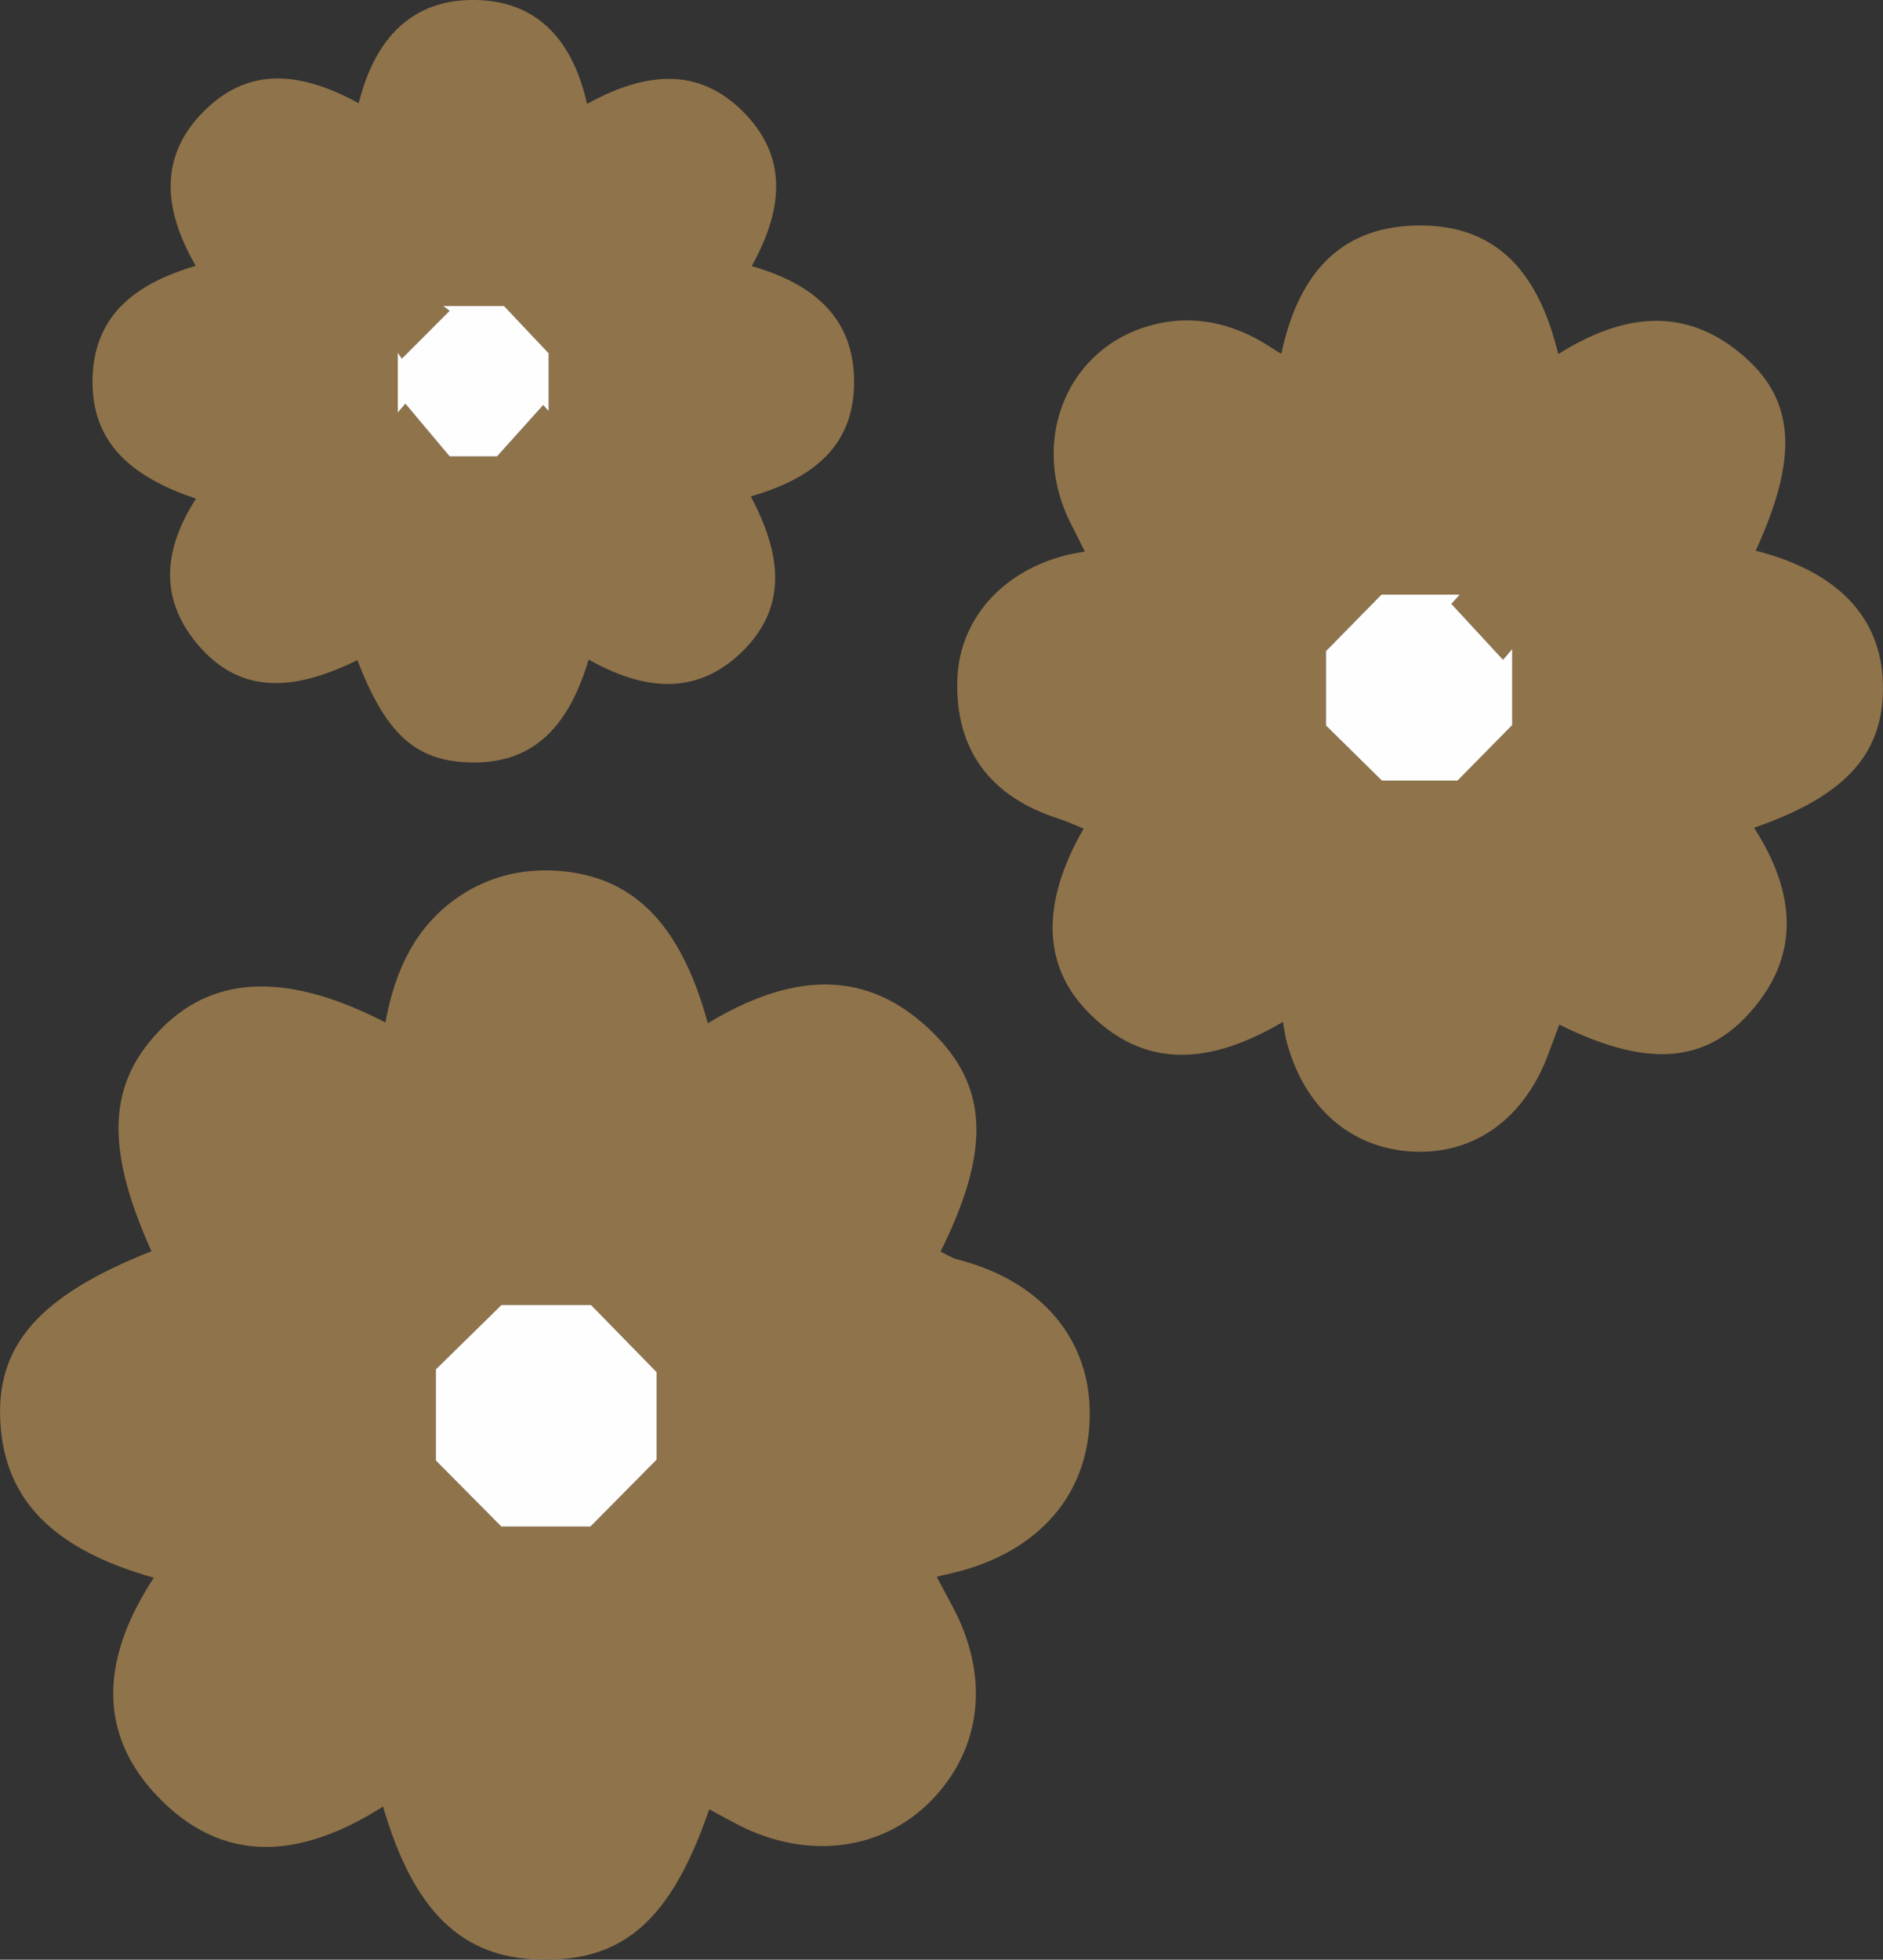<?xml version="1.0" encoding="UTF-8"?>
<!DOCTYPE svg PUBLIC "-//W3C//DTD SVG 1.1//EN" "http://www.w3.org/Graphics/SVG/1.1/DTD/svg11.dtd">
<!-- Creator: CorelDRAW 2018 (64-Bit) -->
<svg xmlns="http://www.w3.org/2000/svg" xml:space="preserve" width="9.64mm" height="10.028mm" version="1.1" style="shape-rendering:geometricPrecision; text-rendering:geometricPrecision; image-rendering:optimizeQuality; fill-rule:evenodd; clip-rule:evenodd"
viewBox="0 0 303.96 316.19"
 xmlns:xlink="http://www.w3.org/1999/xlink">
 <rect x="0" y="0" width="303.96" height="316.19" fill="#333333" stroke="none"/>
 <defs>
  <style type="text/css">
   <![CDATA[
    .fil1 {fill:#FEFEFE;fill-rule:nonzero}
    .fil0 {fill:#8F734A;fill-rule:nonzero}
   ]]>
  </style>
 </defs>
 <g id="Слой_x0020_1">
  <path class="fil0" d="M70.36 220.94c0,5.17 0,10.08 0,14.71 3.47,3.49 7.07,7.13 10.56,10.65 4.86,0 10,0 14.39,0 3.7,-3.74 7.17,-7.24 10.68,-10.78 0,-4.62 0,-9.76 0,-14.14 -3.8,-3.89 -7.39,-7.56 -10.59,-10.83 -5.06,0 -10,0 -14.45,0 -3.6,3.53 -7.14,7 -10.59,10.39zm44.13 70.98c-6.15,17.84 -13.79,24.57 -27.29,24.26 -12.67,-0.29 -20.43,-7.77 -25.37,-24.7 -12.07,7.68 -24.61,9.95 -35.61,-0.84 -11.2,-10.99 -9.52,-23.71 -1.39,-36.08 -16.23,-4.57 -24.03,-12.52 -24.77,-25 -0.75,-12.52 6.29,-20.52 24.39,-27.68 -7.66,-16.97 -7.09,-27.42 1.97,-36.28 8.54,-8.33 20.3,-8.62 35.8,-0.63 1.51,-8.29 4.77,-15.55 11.97,-20.38 4.57,-3.06 9.68,-4.36 15.05,-4.13 12.7,0.56 20.56,8.32 25.02,24.63 12.87,-7.73 25.65,-9.68 37.06,2.26 8.34,8.73 8.29,18.95 0.5,34.6 0.93,0.43 1.81,1.02 2.78,1.27 13.12,3.35 21.07,12.38 21.31,24.28 0.26,12.57 -7.21,22.07 -20.36,25.84 -1.27,0.37 -2.56,0.62 -4.34,1.05 0.84,1.58 1.59,3.03 2.38,4.48 6.25,11.41 5.01,23.23 -3.32,31.7 -7.94,8.08 -20.07,9.57 -31.17,3.83 -1.54,-0.79 -3.04,-1.63 -4.6,-2.47z"/>
  <path class="fil0" d="M214.03 105.06c0,3.64 0,7.94 0,11.98 2.99,2.94 6.03,5.95 9.02,8.89 4.05,0 8.31,0 12.22,0 3.04,-3.08 6.04,-6.13 8.82,-8.95 0,-4.12 0,-8.19 0,-12.27 -0.49,0.58 -0.98,1.15 -1.48,1.73 -2.78,-3 -5.55,-6 -8.33,-9.01 0.45,-0.5 0.89,-1 1.34,-1.5 -4.31,0 -8.63,0 -12.64,0 -2.9,2.95 -5.77,5.87 -8.96,9.12zm69.38 -16.21c13.26,3.38 20.22,10.73 20.53,21.34 0.33,11.21 -5.79,18.18 -20.79,23.36 6.73,10.48 7.77,20.98 -1.35,30.55 -7.31,7.66 -16.73,7.86 -30.09,1.21 -0.61,1.61 -1.2,3.2 -1.79,4.78 -3.85,10.42 -11.97,16.24 -21.93,15.71 -9.98,-0.54 -17.5,-7.12 -20.32,-17.82 -0.22,-0.84 -0.32,-1.72 -0.58,-3.1 -11.19,6.59 -22.21,8.22 -31.84,-1.99 -7.11,-7.55 -7,-17.65 -0.33,-29.19 -1.37,-0.55 -2.65,-1.18 -3.99,-1.6 -11.2,-3.56 -16.81,-11.28 -16.39,-22.59 0.36,-9.7 7.42,-17.55 18.01,-20.04 0.63,-0.15 1.27,-0.24 2.57,-0.48 -0.84,-1.66 -1.56,-3.11 -2.29,-4.55 -6.45,-12.7 -1.14,-27.25 11.67,-31.56 6.13,-2.06 12.18,-1.37 17.93,1.56 1.36,0.7 2.62,1.57 4.4,2.65 2.59,-12.09 8.82,-20.44 21.8,-20.71 13.6,-0.28 19.92,8.42 22.91,20.75 10.43,-6.56 20.62,-7.9 30.14,0.5 8.18,7.24 8.52,16.43 1.73,31.22z"/>
  <path class="fil0" d="M80.25 73.64c2.82,-3.14 5.13,-5.71 7.45,-8.28 0.29,0.33 0.58,0.66 0.88,0.99 0,-3.28 0,-6.56 0,-9.34 -2.72,-2.88 -5.1,-5.39 -7.2,-7.62 -3.4,0 -6.61,0 -9.82,0 0.34,0.25 0.68,0.5 1.03,0.77 -2.57,2.57 -5.15,5.15 -7.71,7.72 -0.22,-0.32 -0.44,-0.63 -0.66,-0.95 0,3.21 0,6.43 0,9.65 0.41,-0.48 0.82,-0.96 1.23,-1.44 2.23,2.65 4.46,5.31 7.15,8.51 2.21,0 5.51,0 7.66,0zm-48.66 -30.75c-5.32,-9.22 -6.08,-18.09 1.95,-25.55 7.37,-6.85 15.7,-5.39 24.37,-0.69 2.53,-10.26 8.53,-17.04 19.33,-16.64 9.88,0.36 15.29,6.87 17.53,16.75 9.01,-4.97 17.91,-6.32 25.5,1.58 7.16,7.45 5.87,15.94 1.08,24.59 9.86,2.84 16.64,8.27 16.52,18.98 -0.12,10.47 -7.13,15.41 -16.67,18.19 4.71,8.87 6.24,17.61 -1.43,25.07 -7.37,7.17 -15.88,6.24 -24.75,1.25 -2.95,9.84 -8.2,16.99 -19.37,16.59 -8.71,-0.31 -13.4,-4.7 -17.96,-16.5 -9.22,4.49 -18.56,6.34 -26.07,-2.88 -5.91,-7.25 -5.19,-15.08 0.01,-23.17 -9.69,-3.3 -17.22,-8.58 -16.67,-19.96 0.5,-10.13 7.43,-14.86 16.62,-17.62z"/>
  <path class="fil1" d="M70.36 220.94c3.46,-3.39 6.99,-6.86 10.59,-10.39 4.45,0 9.4,0 14.45,0 3.2,3.27 6.79,6.94 10.59,10.83 0,4.38 0,9.52 0,14.14 -3.51,3.54 -6.98,7.04 -10.68,10.78 -4.4,0 -9.53,0 -14.39,0 -3.49,-3.52 -7.1,-7.15 -10.56,-10.65 0,-4.63 0,-9.54 0,-14.71z"/>
  <path class="fil1" d="M214.03 105.06c3.19,-3.25 6.06,-6.17 8.96,-9.12 4.01,0 8.33,0 12.64,0 -0.45,0.5 -0.9,1 -1.34,1.5 2.78,3 5.55,6.01 8.33,9.01 0.49,-0.58 0.99,-1.15 1.48,-1.73 0,4.07 0,8.14 0,12.27 -2.78,2.82 -5.78,5.86 -8.82,8.95 -3.91,0 -8.18,0 -12.22,0 -2.99,-2.94 -6.03,-5.95 -9.02,-8.89 0,-4.04 0,-8.34 0,-11.98z"/>
  <path class="fil1" d="M80.25 73.64c-2.16,0 -5.45,0 -7.66,0 -2.69,-3.2 -4.92,-5.85 -7.15,-8.51 -0.41,0.48 -0.82,0.96 -1.23,1.44 0,-3.22 0,-6.43 0,-9.65 0.22,0.32 0.44,0.63 0.66,0.95 2.57,-2.57 5.14,-5.15 7.71,-7.72 -0.34,-0.26 -0.68,-0.51 -1.03,-0.77 3.21,0 6.42,0 9.82,0 2.1,2.23 4.48,4.74 7.2,7.62 0,2.77 0,6.06 0,9.34 -0.3,-0.33 -0.58,-0.66 -0.88,-0.99 -2.32,2.57 -4.63,5.15 -7.45,8.28z"/>
 </g>
</svg>
